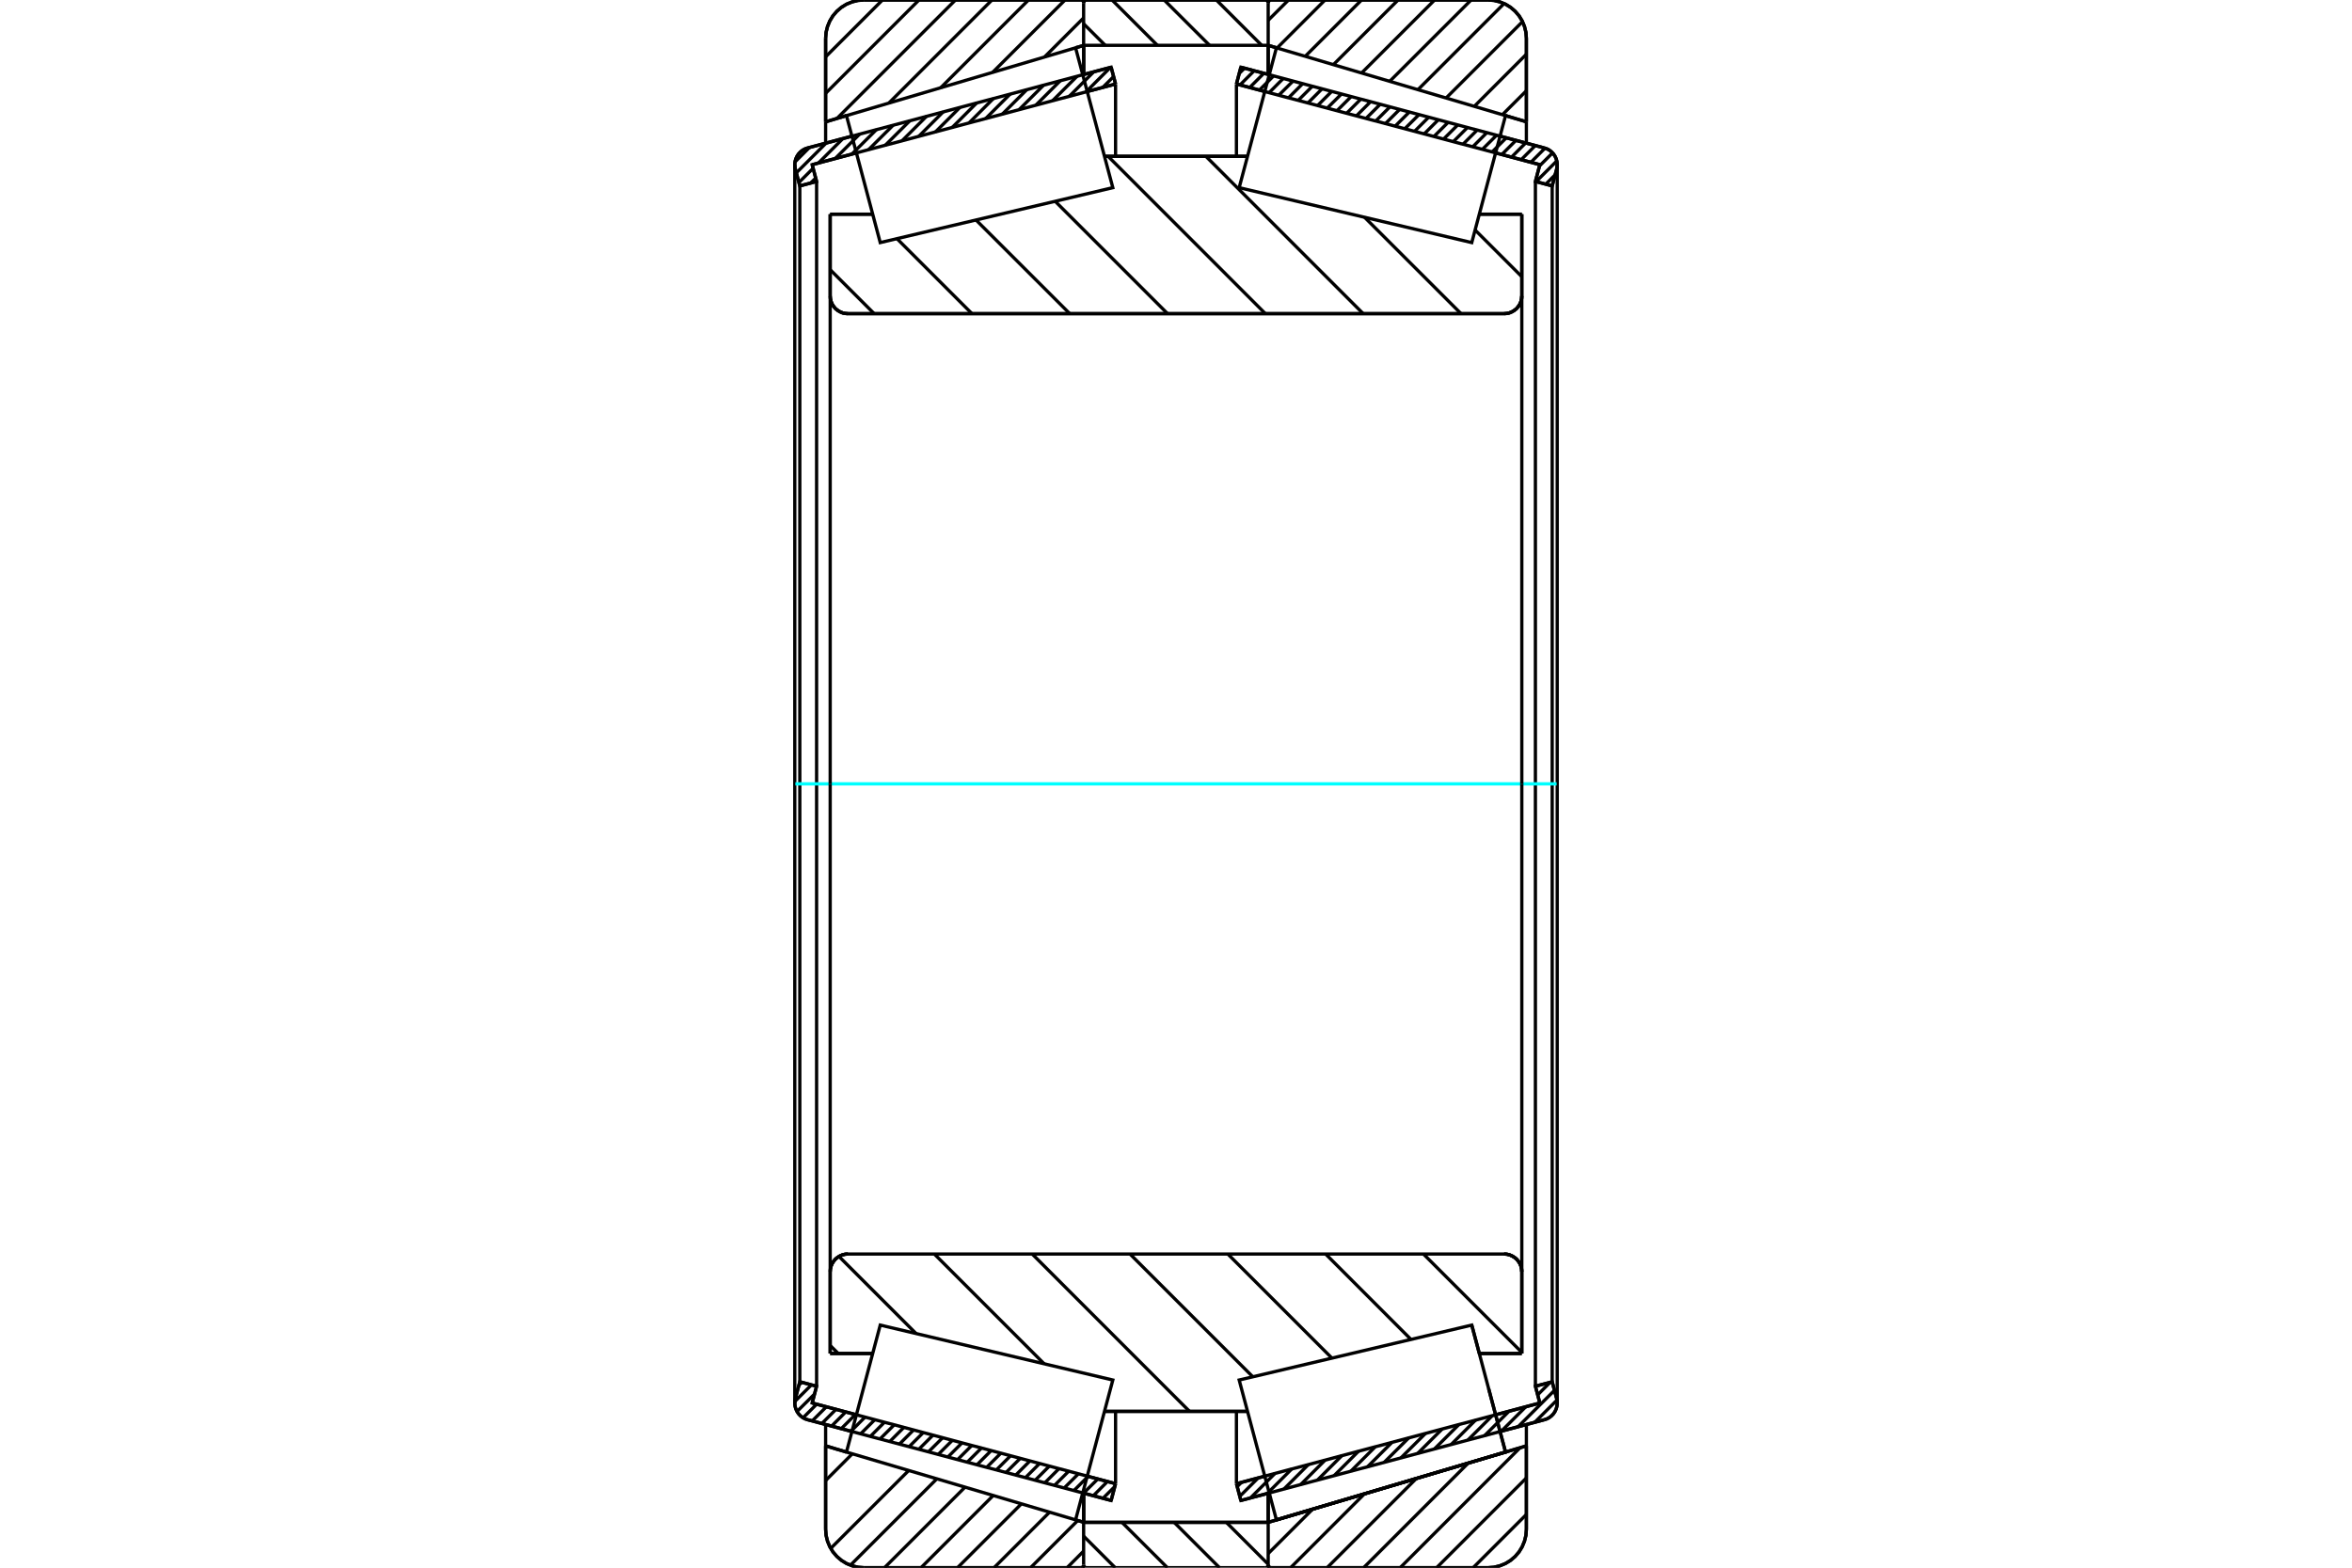 <?xml version="1.0" standalone="no"?>
<!DOCTYPE svg PUBLIC "-//W3C//DTD SVG 1.1//EN"
	"http://www.w3.org/Graphics/SVG/1.1/DTD/svg11.dtd">
<svg xmlns="http://www.w3.org/2000/svg" height="100%" width="100%" viewBox="0 0 36000 24000">
	<rect x="-1800" y="-1200" width="39600" height="26400" style="fill:#FFF"/>
	<g style="fill:none; fill-rule:evenodd" transform="matrix(1 0 0 1 0 0)">
		<g style="fill:none; stroke:#000; stroke-width:50; shape-rendering:geometricPrecision">
			<line x1="13040" y1="21916" x2="12362" y2="21735"/>
			<line x1="17007" y1="22971" x2="16573" y2="22856"/>
			<line x1="17075" y1="22714" x2="17007" y2="22971"/>
			<line x1="16641" y1="22599" x2="17075" y2="22714"/>
			<line x1="12431" y1="21479" x2="13108" y2="21659"/>
			<line x1="12499" y1="21222" x2="12431" y2="21479"/>
			<line x1="12242" y1="21154" x2="12499" y2="21222"/>
			<line x1="12174" y1="21410" x2="12242" y2="21154"/>
			<polyline points="12174,21410 12167,21444 12165,21479 12168,21522 12179,21564 12196,21604 12220,21641 12249,21673 12283,21700 12321,21721 12362,21735"/>
			<line x1="16573" y1="1144" x2="17007" y2="1029"/>
			<line x1="12362" y1="2265" x2="13040" y2="2084"/>
			<polyline points="12362,2265 12321,2279 12283,2300 12249,2327 12220,2359 12196,2396 12179,2436 12168,2478 12165,2521 12167,2556 12174,2590"/>
			<line x1="12242" y1="2846" x2="12174" y2="2590"/>
			<line x1="12499" y1="2778" x2="12242" y2="2846"/>
			<line x1="12431" y1="2521" x2="12499" y2="2778"/>
			<line x1="13108" y1="2341" x2="12431" y2="2521"/>
			<line x1="17075" y1="1286" x2="16641" y2="1401"/>
			<line x1="17007" y1="1029" x2="17075" y2="1286"/>
			<line x1="12242" y1="2846" x2="12242" y2="21154"/>
			<line x1="12499" y1="2778" x2="12499" y2="21222"/>
			<line x1="17075" y1="21606" x2="17075" y2="22714"/>
			<line x1="17075" y1="1286" x2="17075" y2="2394"/>
			<line x1="12165" y1="2521" x2="12165" y2="21479"/>
			<line x1="19427" y1="22856" x2="18993" y2="22971"/>
			<line x1="23638" y1="21735" x2="22960" y2="21916"/>
			<polyline points="23638,21735 23679,21721 23717,21700 23751,21673 23780,21641 23804,21604 23821,21564 23832,21522 23835,21479 23833,21444 23826,21410"/>
			<line x1="23758" y1="21154" x2="23826" y2="21410"/>
			<line x1="23501" y1="21222" x2="23758" y2="21154"/>
			<line x1="23569" y1="21479" x2="23501" y2="21222"/>
			<line x1="22892" y1="21659" x2="23569" y2="21479"/>
			<line x1="18925" y1="22714" x2="19359" y2="22599"/>
			<line x1="18993" y1="22971" x2="18925" y2="22714"/>
			<line x1="22960" y1="2084" x2="23638" y2="2265"/>
			<line x1="18993" y1="1029" x2="19427" y2="1144"/>
			<line x1="18925" y1="1286" x2="18993" y2="1029"/>
			<line x1="19359" y1="1401" x2="18925" y2="1286"/>
			<line x1="23569" y1="2521" x2="22892" y2="2341"/>
			<line x1="23501" y1="2778" x2="23569" y2="2521"/>
			<line x1="23758" y1="2846" x2="23501" y2="2778"/>
			<line x1="23826" y1="2590" x2="23758" y2="2846"/>
			<polyline points="23826,2590 23833,2556 23835,2521 23832,2478 23821,2436 23804,2396 23780,2359 23751,2327 23717,2300 23679,2279 23638,2265"/>
			<line x1="23501" y1="21222" x2="23501" y2="2778"/>
			<line x1="18925" y1="2394" x2="18925" y2="1286"/>
			<line x1="18925" y1="22714" x2="18925" y2="21606"/>
			<line x1="23758" y1="21154" x2="23758" y2="2846"/>
			<line x1="23835" y1="21479" x2="23835" y2="2521"/>
			<line x1="16586" y1="23306" x2="19411" y2="23306"/>
			<line x1="16586" y1="23306" x2="16586" y2="23306"/>
			<polyline points="19411,42 19410,36 19408,29 19406,23 19402,17 19397,12 19392,8 19386,5 19380,2 19373,1 19366,0"/>
			<line x1="16632" y1="0" x2="19366" y2="0"/>
			<polyline points="16632,0 16625,1 16618,2 16612,5 16606,8 16601,12 16596,17 16592,23 16589,29 16587,36 16586,42"/>
			<line x1="19411" y1="22859" x2="19411" y2="23306"/>
			<line x1="19411" y1="694" x2="19411" y2="1141"/>
			<line x1="16586" y1="22858" x2="16586" y2="23306"/>
			<line x1="16586" y1="694" x2="16586" y2="1142"/>
			<polyline points="12707,4531 12710,4573 12720,4615 12736,4654 12759,4690 12786,4723 12819,4750 12855,4772 12894,4789 12935,4799 12978,4802"/>
			<line x1="23022" y1="4802" x2="12978" y2="4802"/>
			<polyline points="23022,4802 23065,4799 23106,4789 23145,4772 23181,4750 23214,4723 23241,4690 23264,4654 23280,4615 23290,4573 23293,4531"/>
			<line x1="23293" y1="3279" x2="23293" y2="4531"/>
			<line x1="22643" y1="3279" x2="23293" y2="3279"/>
			<line x1="16905" y1="2393" x2="19095" y2="2393"/>
			<line x1="12707" y1="3279" x2="13357" y2="3279"/>
			<line x1="12707" y1="4531" x2="12707" y2="3279"/>
			<polyline points="12978,19198 12935,19201 12894,19211 12855,19228 12819,19250 12786,19277 12759,19310 12736,19346 12720,19385 12710,19427 12707,19469"/>
			<line x1="12707" y1="20721" x2="12707" y2="19469"/>
			<line x1="13357" y1="20721" x2="12707" y2="20721"/>
			<line x1="19095" y1="21607" x2="16905" y2="21607"/>
			<line x1="22527" y1="20286" x2="22527" y2="20286"/>
			<line x1="22643" y1="20721" x2="22527" y2="20286"/>
			<line x1="23293" y1="20721" x2="22643" y2="20721"/>
			<line x1="23293" y1="19469" x2="23293" y2="20721"/>
			<polyline points="23293,19469 23290,19427 23280,19385 23264,19346 23241,19310 23214,19277 23181,19250 23145,19228 23106,19211 23065,19201 23022,19198"/>
			<line x1="16905" y1="2904" x2="16905" y2="2903"/>
			<line x1="16905" y1="21097" x2="16905" y2="21096"/>
			<line x1="19095" y1="21096" x2="19095" y2="21097"/>
			<line x1="19095" y1="2903" x2="19095" y2="2904"/>
			<polyline points="12707,4531 12710,4573 12720,4615 12736,4654 12759,4690 12786,4723 12819,4750 12855,4772 12894,4789 12935,4799 12978,4802"/>
			<polyline points="12978,19198 12935,19201 12894,19211 12855,19228 12819,19250 12786,19277 12759,19310 12736,19346 12720,19385 12710,19427 12707,19469"/>
			<polyline points="23022,4802 23065,4799 23106,4789 23145,4772 23181,4750 23214,4723 23241,4690 23264,4654 23280,4615 23290,4573 23293,4531"/>
			<polyline points="23293,19469 23290,19427 23280,19385 23264,19346 23241,19310 23214,19277 23181,19250 23145,19228 23106,19211 23065,19201 23022,19198"/>
			<polyline points="16543,24000 16550,23999 16557,23998 16563,23996 16569,23992 16574,23988 16579,23983 16583,23977 16586,23971 16588,23965"/>
			<line x1="16589" y1="23306" x2="16589" y2="23306"/>
			<line x1="16463" y1="23268" x2="16589" y2="23306"/>
			<line x1="12637" y1="22135" x2="12956" y2="22230"/>
			<line x1="12637" y1="23413" x2="12637" y2="22135"/>
			<polyline points="12637,23413 12644,23505 12666,23594 12701,23679 12749,23758 12809,23828 12879,23888 12957,23936 13043,23971 13132,23993 13224,24000"/>
			<line x1="16543" y1="24000" x2="13224" y2="24000"/>
			<polyline points="16588,35 16586,29 16583,23 16579,17 16574,12 16569,8 16563,4 16557,2 16550,1 16543,0"/>
			<line x1="13224" y1="0" x2="16543" y2="0"/>
			<polyline points="13224,0 13132,7 13043,29 12957,64 12879,112 12809,172 12749,242 12701,321 12666,406 12644,495 12637,587"/>
			<line x1="12637" y1="1865" x2="12637" y2="587"/>
			<line x1="12956" y1="1770" x2="12637" y2="1865"/>
			<line x1="16589" y1="694" x2="16463" y2="732"/>
			<line x1="16589" y1="22859" x2="16589" y2="23306"/>
			<line x1="16589" y1="694" x2="16589" y2="1141"/>
			<line x1="12637" y1="21808" x2="12637" y2="22135"/>
			<line x1="12637" y1="1865" x2="12637" y2="2192"/>
			<polyline points="23363,587 23356,495 23334,406 23299,321 23251,242 23191,172 23121,112 23043,64 22957,29 22868,7 22776,0"/>
			<line x1="19457" y1="0" x2="22776" y2="0"/>
			<polyline points="19457,0 19449,1 19443,2 19436,5 19430,9 19425,13 19420,19 19416,25 19414,31 19412,38 19411,45"/>
			<line x1="19537" y1="732" x2="19411" y2="694"/>
			<line x1="23363" y1="1865" x2="23044" y2="1770"/>
			<line x1="23363" y1="587" x2="23363" y2="1865"/>
			<polyline points="22776,24000 22868,23993 22957,23971 23043,23936 23121,23888 23191,23828 23251,23758 23299,23679 23334,23594 23356,23505 23363,23413"/>
			<line x1="23363" y1="22135" x2="23363" y2="23413"/>
			<line x1="19411" y1="23306" x2="23363" y2="22135"/>
			<line x1="19411" y1="23306" x2="19411" y2="23306"/>
			<polyline points="19411,23955 19412,23962 19414,23969 19416,23975 19420,23981 19425,23987 19430,23991 19436,23995 19443,23998 19449,23999 19457,24000"/>
			<line x1="22776" y1="24000" x2="19457" y2="24000"/>
			<line x1="23363" y1="2192" x2="23363" y2="1865"/>
			<line x1="23363" y1="22135" x2="23363" y2="21808"/>
			<line x1="19411" y1="1141" x2="19411" y2="694"/>
			<line x1="19411" y1="23306" x2="19411" y2="22859"/>
		</g>
		<g style="fill:none; stroke:#0FF; stroke-width:50; shape-rendering:geometricPrecision">
			<line x1="12174" y1="12000" x2="23826" y2="12000"/>
		</g>
		<g style="fill:none; stroke:#000; stroke-width:50; shape-rendering:geometricPrecision">
			<line x1="22578" y1="3521" x2="23293" y2="4236"/>
			<line x1="20887" y1="3327" x2="22363" y2="4802"/>
			<line x1="18457" y1="2393" x2="20865" y2="4802"/>
			<line x1="16960" y1="2393" x2="19368" y2="4802"/>
			<line x1="16150" y1="3081" x2="17871" y2="4802"/>
			<line x1="14939" y1="3368" x2="16374" y2="4802"/>
			<line x1="13354" y1="3279" x2="13359" y2="3284"/>
			<line x1="13729" y1="3654" x2="14877" y2="4802"/>
			<line x1="12707" y1="4129" x2="13380" y2="4802"/>
			<line x1="21787" y1="19198" x2="23293" y2="20704"/>
			<line x1="20290" y1="19198" x2="21597" y2="20506"/>
			<line x1="18793" y1="19198" x2="20387" y2="20792"/>
			<line x1="17296" y1="19198" x2="19176" y2="21078"/>
			<line x1="15799" y1="19198" x2="18207" y2="21607"/>
			<line x1="14301" y1="19198" x2="15982" y2="20879"/>
			<line x1="12841" y1="19235" x2="14022" y2="20416"/>
			<line x1="12707" y1="20598" x2="12830" y2="20721"/>
			<polyline points="12707,12000 12707,3279 12707,4531 12710,4573 12720,4615 12736,4654 12759,4690 12786,4723 12819,4750 12855,4772 12894,4789 12935,4799 12978,4802 23022,4802 23065,4799 23106,4789 23145,4772 23181,4750 23214,4723 23241,4690 23264,4654 23280,4615 23290,4573 23293,4531 23293,3279"/>
			<line x1="23293" y1="4531" x2="23293" y2="12000"/>
			<line x1="23293" y1="3279" x2="22643" y2="3279"/>
			<line x1="19095" y1="2393" x2="16905" y2="2393"/>
			<line x1="13357" y1="3279" x2="12707" y2="3279"/>
			<line x1="12707" y1="20721" x2="13357" y2="20721"/>
			<line x1="16905" y1="21607" x2="19095" y2="21607"/>
			<line x1="22643" y1="20721" x2="23293" y2="20721"/>
			<line x1="23293" y1="12000" x2="23293" y2="19469"/>
			<polyline points="23293,20721 23293,19469 23290,19427 23280,19385 23264,19346 23241,19310 23214,19277 23181,19250 23145,19228 23106,19211 23065,19201 23022,19198 12978,19198 12935,19201 12894,19211 12855,19228 12819,19250 12786,19277 12759,19310 12736,19346 12720,19385 12710,19427 12707,19469 12707,20721 12707,12000"/>
			<line x1="23363" y1="23185" x2="22548" y2="24000"/>
			<line x1="23363" y1="22626" x2="21989" y2="24000"/>
			<line x1="23267" y1="22163" x2="21431" y2="24000"/>
			<line x1="22473" y1="22399" x2="20872" y2="24000"/>
			<line x1="21679" y1="22634" x2="20313" y2="24000"/>
			<line x1="20885" y1="22869" x2="19754" y2="24000"/>
			<line x1="20091" y1="23104" x2="19411" y2="23784"/>
			<line x1="23363" y1="1389" x2="22996" y2="1756"/>
			<line x1="23363" y1="830" x2="22565" y2="1629"/>
			<line x1="23304" y1="331" x2="22134" y2="1501"/>
			<line x1="23022" y1="54" x2="21703" y2="1373"/>
			<line x1="22517" y1="0" x2="21271" y2="1245"/>
			<line x1="21958" y1="0" x2="20840" y2="1118"/>
			<line x1="21399" y1="0" x2="20409" y2="990"/>
			<line x1="20840" y1="0" x2="19978" y2="862"/>
			<line x1="20281" y1="0" x2="19547" y2="735"/>
			<line x1="19722" y1="0" x2="19411" y2="311"/>
			<polyline points="23363,1865 23363,587 23356,495 23334,406 23299,321 23251,242 23191,172 23121,112 23043,64 22957,29 22868,7 22776,0 19457,0 19449,1 19443,2 19436,5 19430,9 19425,13 19420,19 19416,25 19414,31 19412,38 19411,45"/>
			<line x1="23044" y1="1770" x2="23363" y2="1865"/>
			<line x1="19411" y1="694" x2="19537" y2="732"/>
			<polyline points="23363,22135 19411,23306 19411,23306"/>
			<polyline points="19411,23955 19412,23962 19414,23969 19416,23975 19420,23981 19425,23987 19430,23991 19436,23995 19443,23998 19449,23999 19457,24000 22776,24000 22868,23993 22957,23971 23043,23936 23121,23888 23191,23828 23251,23758 23299,23679 23334,23594 23356,23505 23363,23413 23363,22135"/>
			<line x1="16586" y1="23746" x2="16333" y2="24000"/>
			<line x1="16496" y1="23278" x2="15774" y2="24000"/>
			<line x1="16065" y1="23150" x2="15215" y2="24000"/>
			<line x1="15633" y1="23023" x2="14656" y2="24000"/>
			<line x1="15202" y1="22895" x2="14097" y2="24000"/>
			<line x1="14771" y1="22767" x2="13538" y2="24000"/>
			<line x1="14340" y1="22639" x2="13017" y2="23962"/>
			<line x1="13909" y1="22512" x2="12715" y2="23705"/>
			<line x1="13478" y1="22384" x2="13478" y2="22384"/>
			<line x1="13046" y1="22256" x2="12637" y2="22666"/>
			<line x1="16586" y1="274" x2="15988" y2="872"/>
			<line x1="16301" y1="0" x2="15193" y2="1108"/>
			<line x1="15742" y1="0" x2="14399" y2="1343"/>
			<line x1="15183" y1="0" x2="13605" y2="1578"/>
			<line x1="14624" y1="0" x2="12811" y2="1813"/>
			<line x1="14066" y1="0" x2="12637" y2="1429"/>
			<line x1="13507" y1="0" x2="12637" y2="870"/>
			<line x1="12637" y1="1865" x2="12637" y2="587"/>
			<polyline points="13224,0 13132,7 13043,29 12957,64 12879,112 12809,172 12749,242 12701,321 12666,406 12644,495 12637,587"/>
			<line x1="13224" y1="0" x2="16543" y2="0"/>
			<polyline points="16588,35 16586,29 16583,23 16579,17 16574,12 16569,8 16563,4 16557,2 16550,1 16543,0"/>
			<line x1="16589" y1="694" x2="16463" y2="732"/>
			<line x1="12956" y1="1770" x2="12637" y2="1865"/>
			<line x1="12637" y1="22135" x2="12956" y2="22230"/>
			<polyline points="16463,23268 16589,23306 16589,23306"/>
			<polyline points="16543,24000 16550,23999 16557,23998 16563,23996 16569,23992 16574,23988 16579,23983 16583,23977 16586,23971 16588,23965"/>
			<line x1="16543" y1="24000" x2="13224" y2="24000"/>
			<polyline points="12637,23413 12644,23505 12666,23594 12701,23679 12749,23758 12809,23828 12879,23888 12957,23936 13043,23971 13132,23993 13224,24000"/>
			<line x1="12637" y1="23413" x2="12637" y2="22135"/>
			<polyline points="22785,21258 23044,22230 19537,23268 19537,23268"/>
			<polyline points="22527,20286 22527,20286 22785,21258 23044,22230 19537,23268 19252,22198 18967,21127 22527,20286 22785,21258"/>
			<polyline points="22785,2742 22527,3714 18967,2873 19252,1802 19537,732 23044,1770 22785,2742"/>
			<polyline points="13215,21258 13473,20286 17033,21127 16748,22198 16463,23268 12956,22230 13215,21258"/>
			<polyline points="13215,2742 12956,1770 16463,732 16748,1802 17033,2873 13473,3714 13215,2742"/>
			<line x1="18618" y1="0" x2="19312" y2="694"/>
			<line x1="17819" y1="0" x2="18514" y2="694"/>
			<line x1="17021" y1="0" x2="17715" y2="694"/>
			<line x1="16586" y1="364" x2="16917" y2="694"/>
			<line x1="18770" y1="23306" x2="19411" y2="23947"/>
			<line x1="17972" y1="23306" x2="18666" y2="24000"/>
			<line x1="17173" y1="23306" x2="17868" y2="24000"/>
			<line x1="16586" y1="23517" x2="17069" y2="24000"/>
			<line x1="16586" y1="694" x2="16586" y2="45"/>
			<polyline points="16632,0 16624,1 16618,2 16611,5 16605,9 16600,13 16595,19 16591,25 16589,31 16587,38 16586,45"/>
			<line x1="16632" y1="0" x2="19366" y2="0"/>
			<polyline points="19411,45 19411,38 19409,31 19406,25 19403,19 19398,13 19393,9 19387,5 19380,2 19373,1 19366,0"/>
			<polyline points="19411,45 19411,694 16586,694"/>
			<polyline points="16586,23306 19411,23306 19411,23955"/>
			<polyline points="19366,24000 19373,23999 19380,23998 19387,23995 19393,23991 19398,23987 19403,23981 19406,23975 19409,23969 19411,23962 19411,23955"/>
			<line x1="19366" y1="24000" x2="16632" y2="24000"/>
			<polyline points="16586,23955 16587,23962 16589,23969 16591,23975 16595,23981 16600,23987 16605,23991 16611,23995 16618,23998 16624,23999 16632,24000"/>
			<line x1="16586" y1="23955" x2="16586" y2="23306"/>
			<line x1="23831" y1="21434" x2="23491" y2="21774"/>
			<line x1="23793" y1="21285" x2="23235" y2="21843"/>
			<line x1="23728" y1="21161" x2="23536" y2="21354"/>
			<line x1="23354" y1="21536" x2="22979" y2="21911"/>
			<line x1="23098" y1="21604" x2="22723" y2="21979"/>
			<line x1="22842" y1="21672" x2="22467" y2="22047"/>
			<line x1="22586" y1="21740" x2="22211" y2="22115"/>
			<line x1="22330" y1="21809" x2="21955" y2="22183"/>
			<line x1="22074" y1="21877" x2="21699" y2="22251"/>
			<line x1="21818" y1="21945" x2="21443" y2="22319"/>
			<line x1="21562" y1="22013" x2="21187" y2="22387"/>
			<line x1="21306" y1="22081" x2="20931" y2="22456"/>
			<line x1="21050" y1="22149" x2="20675" y2="22524"/>
			<line x1="20794" y1="22217" x2="20419" y2="22592"/>
			<line x1="20538" y1="22285" x2="20164" y2="22660"/>
			<line x1="20282" y1="22353" x2="19908" y2="22728"/>
			<line x1="20026" y1="22421" x2="19652" y2="22796"/>
			<line x1="19770" y1="22490" x2="19396" y2="22864"/>
			<line x1="19514" y1="22558" x2="19140" y2="22932"/>
			<line x1="19258" y1="22626" x2="18976" y2="22908"/>
			<line x1="19002" y1="22694" x2="18937" y2="22759"/>
			<line x1="23803" y1="2676" x2="23659" y2="2820"/>
			<line x1="23829" y1="2463" x2="23511" y2="2781"/>
			<line x1="23764" y1="2340" x2="23565" y2="2539"/>
			<line x1="23648" y1="2268" x2="23431" y2="2485"/>
			<line x1="23500" y1="2228" x2="23283" y2="2445"/>
			<line x1="23352" y1="2188" x2="23135" y2="2406"/>
			<line x1="23203" y1="2149" x2="22986" y2="2366"/>
			<line x1="23055" y1="2110" x2="22838" y2="2327"/>
			<line x1="22907" y1="2070" x2="22689" y2="2287"/>
			<line x1="22758" y1="2031" x2="22541" y2="2248"/>
			<line x1="22610" y1="1991" x2="22393" y2="2208"/>
			<line x1="22461" y1="1952" x2="22244" y2="2169"/>
			<line x1="22313" y1="1912" x2="22096" y2="2129"/>
			<line x1="22165" y1="1873" x2="21948" y2="2090"/>
			<line x1="22016" y1="1833" x2="21799" y2="2050"/>
			<line x1="21868" y1="1794" x2="21651" y2="2011"/>
			<line x1="21720" y1="1754" x2="21502" y2="1971"/>
			<line x1="21571" y1="1715" x2="21354" y2="1932"/>
			<line x1="21423" y1="1675" x2="21206" y2="1892"/>
			<line x1="21274" y1="1636" x2="21057" y2="1853"/>
			<line x1="21126" y1="1596" x2="20909" y2="1813"/>
			<line x1="20978" y1="1557" x2="20761" y2="1774"/>
			<line x1="20829" y1="1517" x2="20612" y2="1734"/>
			<line x1="20681" y1="1478" x2="20464" y2="1695"/>
			<line x1="20533" y1="1438" x2="20315" y2="1655"/>
			<line x1="20384" y1="1399" x2="20167" y2="1616"/>
			<line x1="20236" y1="1359" x2="20019" y2="1577"/>
			<line x1="20087" y1="1320" x2="19870" y2="1537"/>
			<line x1="19939" y1="1280" x2="19722" y2="1498"/>
			<line x1="19791" y1="1241" x2="19573" y2="1458"/>
			<line x1="19642" y1="1201" x2="19425" y2="1419"/>
			<line x1="19494" y1="1162" x2="19277" y2="1379"/>
			<line x1="19345" y1="1122" x2="19128" y2="1340"/>
			<line x1="19197" y1="1083" x2="18980" y2="1300"/>
			<line x1="19049" y1="1044" x2="18968" y2="1124"/>
			<polyline points="18925,1286 18993,1029 23638,2265"/>
			<polyline points="23826,2590 23834,2549 23835,2507 23829,2466 23817,2426 23799,2388 23776,2354 23747,2324 23714,2298 23677,2278 23638,2265"/>
			<polyline points="23826,2590 23758,2846 23501,2778 23569,2521 18925,1286"/>
			<polyline points="18925,22714 23569,21479 23501,21222 23758,21154 23826,21410"/>
			<polyline points="23638,21735 23677,21722 23714,21702 23747,21676 23776,21646 23799,21612 23817,21574 23829,21534 23835,21493 23834,21451 23826,21410"/>
			<polyline points="23638,21735 18993,22971 18925,22714"/>
			<line x1="17064" y1="22757" x2="16882" y2="22938"/>
			<line x1="16951" y1="22681" x2="16734" y2="22899"/>
			<line x1="16803" y1="22642" x2="16585" y2="22859"/>
			<line x1="16654" y1="22603" x2="16437" y2="22820"/>
			<line x1="16506" y1="22563" x2="16289" y2="22780"/>
			<line x1="16357" y1="22524" x2="16140" y2="22741"/>
			<line x1="16209" y1="22484" x2="15992" y2="22701"/>
			<line x1="16061" y1="22445" x2="15844" y2="22662"/>
			<line x1="15912" y1="22405" x2="15695" y2="22622"/>
			<line x1="15764" y1="22366" x2="15547" y2="22583"/>
			<line x1="15616" y1="22326" x2="15398" y2="22543"/>
			<line x1="15467" y1="22287" x2="15250" y2="22504"/>
			<line x1="15319" y1="22247" x2="15102" y2="22464"/>
			<line x1="15170" y1="22208" x2="14953" y2="22425"/>
			<line x1="15022" y1="22168" x2="14805" y2="22385"/>
			<line x1="14874" y1="22129" x2="14657" y2="22346"/>
			<line x1="14725" y1="22089" x2="14508" y2="22306"/>
			<line x1="14577" y1="22050" x2="14360" y2="22267"/>
			<line x1="14429" y1="22010" x2="14211" y2="22227"/>
			<line x1="14280" y1="21971" x2="14063" y2="22188"/>
			<line x1="14132" y1="21931" x2="13915" y2="22148"/>
			<line x1="13983" y1="21892" x2="13766" y2="22109"/>
			<line x1="13835" y1="21852" x2="13618" y2="22070"/>
			<line x1="13687" y1="21813" x2="13469" y2="22030"/>
			<line x1="13538" y1="21773" x2="13321" y2="21991"/>
			<line x1="13390" y1="21734" x2="13173" y2="21951"/>
			<line x1="13241" y1="21694" x2="13024" y2="21912"/>
			<line x1="13093" y1="21655" x2="12876" y2="21872"/>
			<line x1="12945" y1="21615" x2="12728" y2="21833"/>
			<line x1="12796" y1="21576" x2="12579" y2="21793"/>
			<line x1="12648" y1="21537" x2="12431" y2="21754"/>
			<line x1="12500" y1="21497" x2="12292" y2="21705"/>
			<line x1="12467" y1="21342" x2="12199" y2="21609"/>
			<line x1="12420" y1="21201" x2="12166" y2="21455"/>
			<line x1="12272" y1="21161" x2="12229" y2="21205"/>
			<line x1="17045" y1="1172" x2="16879" y2="1338"/>
			<line x1="16997" y1="1031" x2="16623" y2="1406"/>
			<line x1="16741" y1="1099" x2="16367" y2="1474"/>
			<line x1="16485" y1="1168" x2="16111" y2="1542"/>
			<line x1="16229" y1="1236" x2="15855" y2="1610"/>
			<line x1="15973" y1="1304" x2="15599" y2="1678"/>
			<line x1="15717" y1="1372" x2="15343" y2="1746"/>
			<line x1="15461" y1="1440" x2="15087" y2="1815"/>
			<line x1="15205" y1="1508" x2="14831" y2="1883"/>
			<line x1="14949" y1="1576" x2="14575" y2="1951"/>
			<line x1="14693" y1="1644" x2="14319" y2="2019"/>
			<line x1="14437" y1="1712" x2="14063" y2="2087"/>
			<line x1="14182" y1="1780" x2="13807" y2="2155"/>
			<line x1="13926" y1="1849" x2="13551" y2="2223"/>
			<line x1="13670" y1="1917" x2="13295" y2="2291"/>
			<line x1="13414" y1="1985" x2="13039" y2="2359"/>
			<line x1="13158" y1="2053" x2="12783" y2="2428"/>
			<line x1="12485" y1="2726" x2="12408" y2="2802"/>
			<line x1="12902" y1="2121" x2="12527" y2="2496"/>
			<line x1="12445" y1="2577" x2="12228" y2="2794"/>
			<line x1="12646" y1="2189" x2="12189" y2="2646"/>
			<line x1="12390" y1="2257" x2="12168" y2="2479"/>
			<polyline points="17075,1286 17007,1029 12362,2265 12323,2278 12286,2298 12253,2324 12224,2354 12201,2388 12183,2426 12171,2466 12165,2507 12166,2549 12174,2590 12242,2846 12499,2778 12431,2521 17075,1286"/>
			<polyline points="17075,22714 12431,21479 12499,21222 12242,21154 12174,21410 12166,21451 12165,21493 12171,21534 12183,21574 12201,21612 12224,21646 12253,21676 12286,21702 12323,21722 12362,21735 17007,22971 17075,22714"/>
		</g>
	</g>
</svg>
